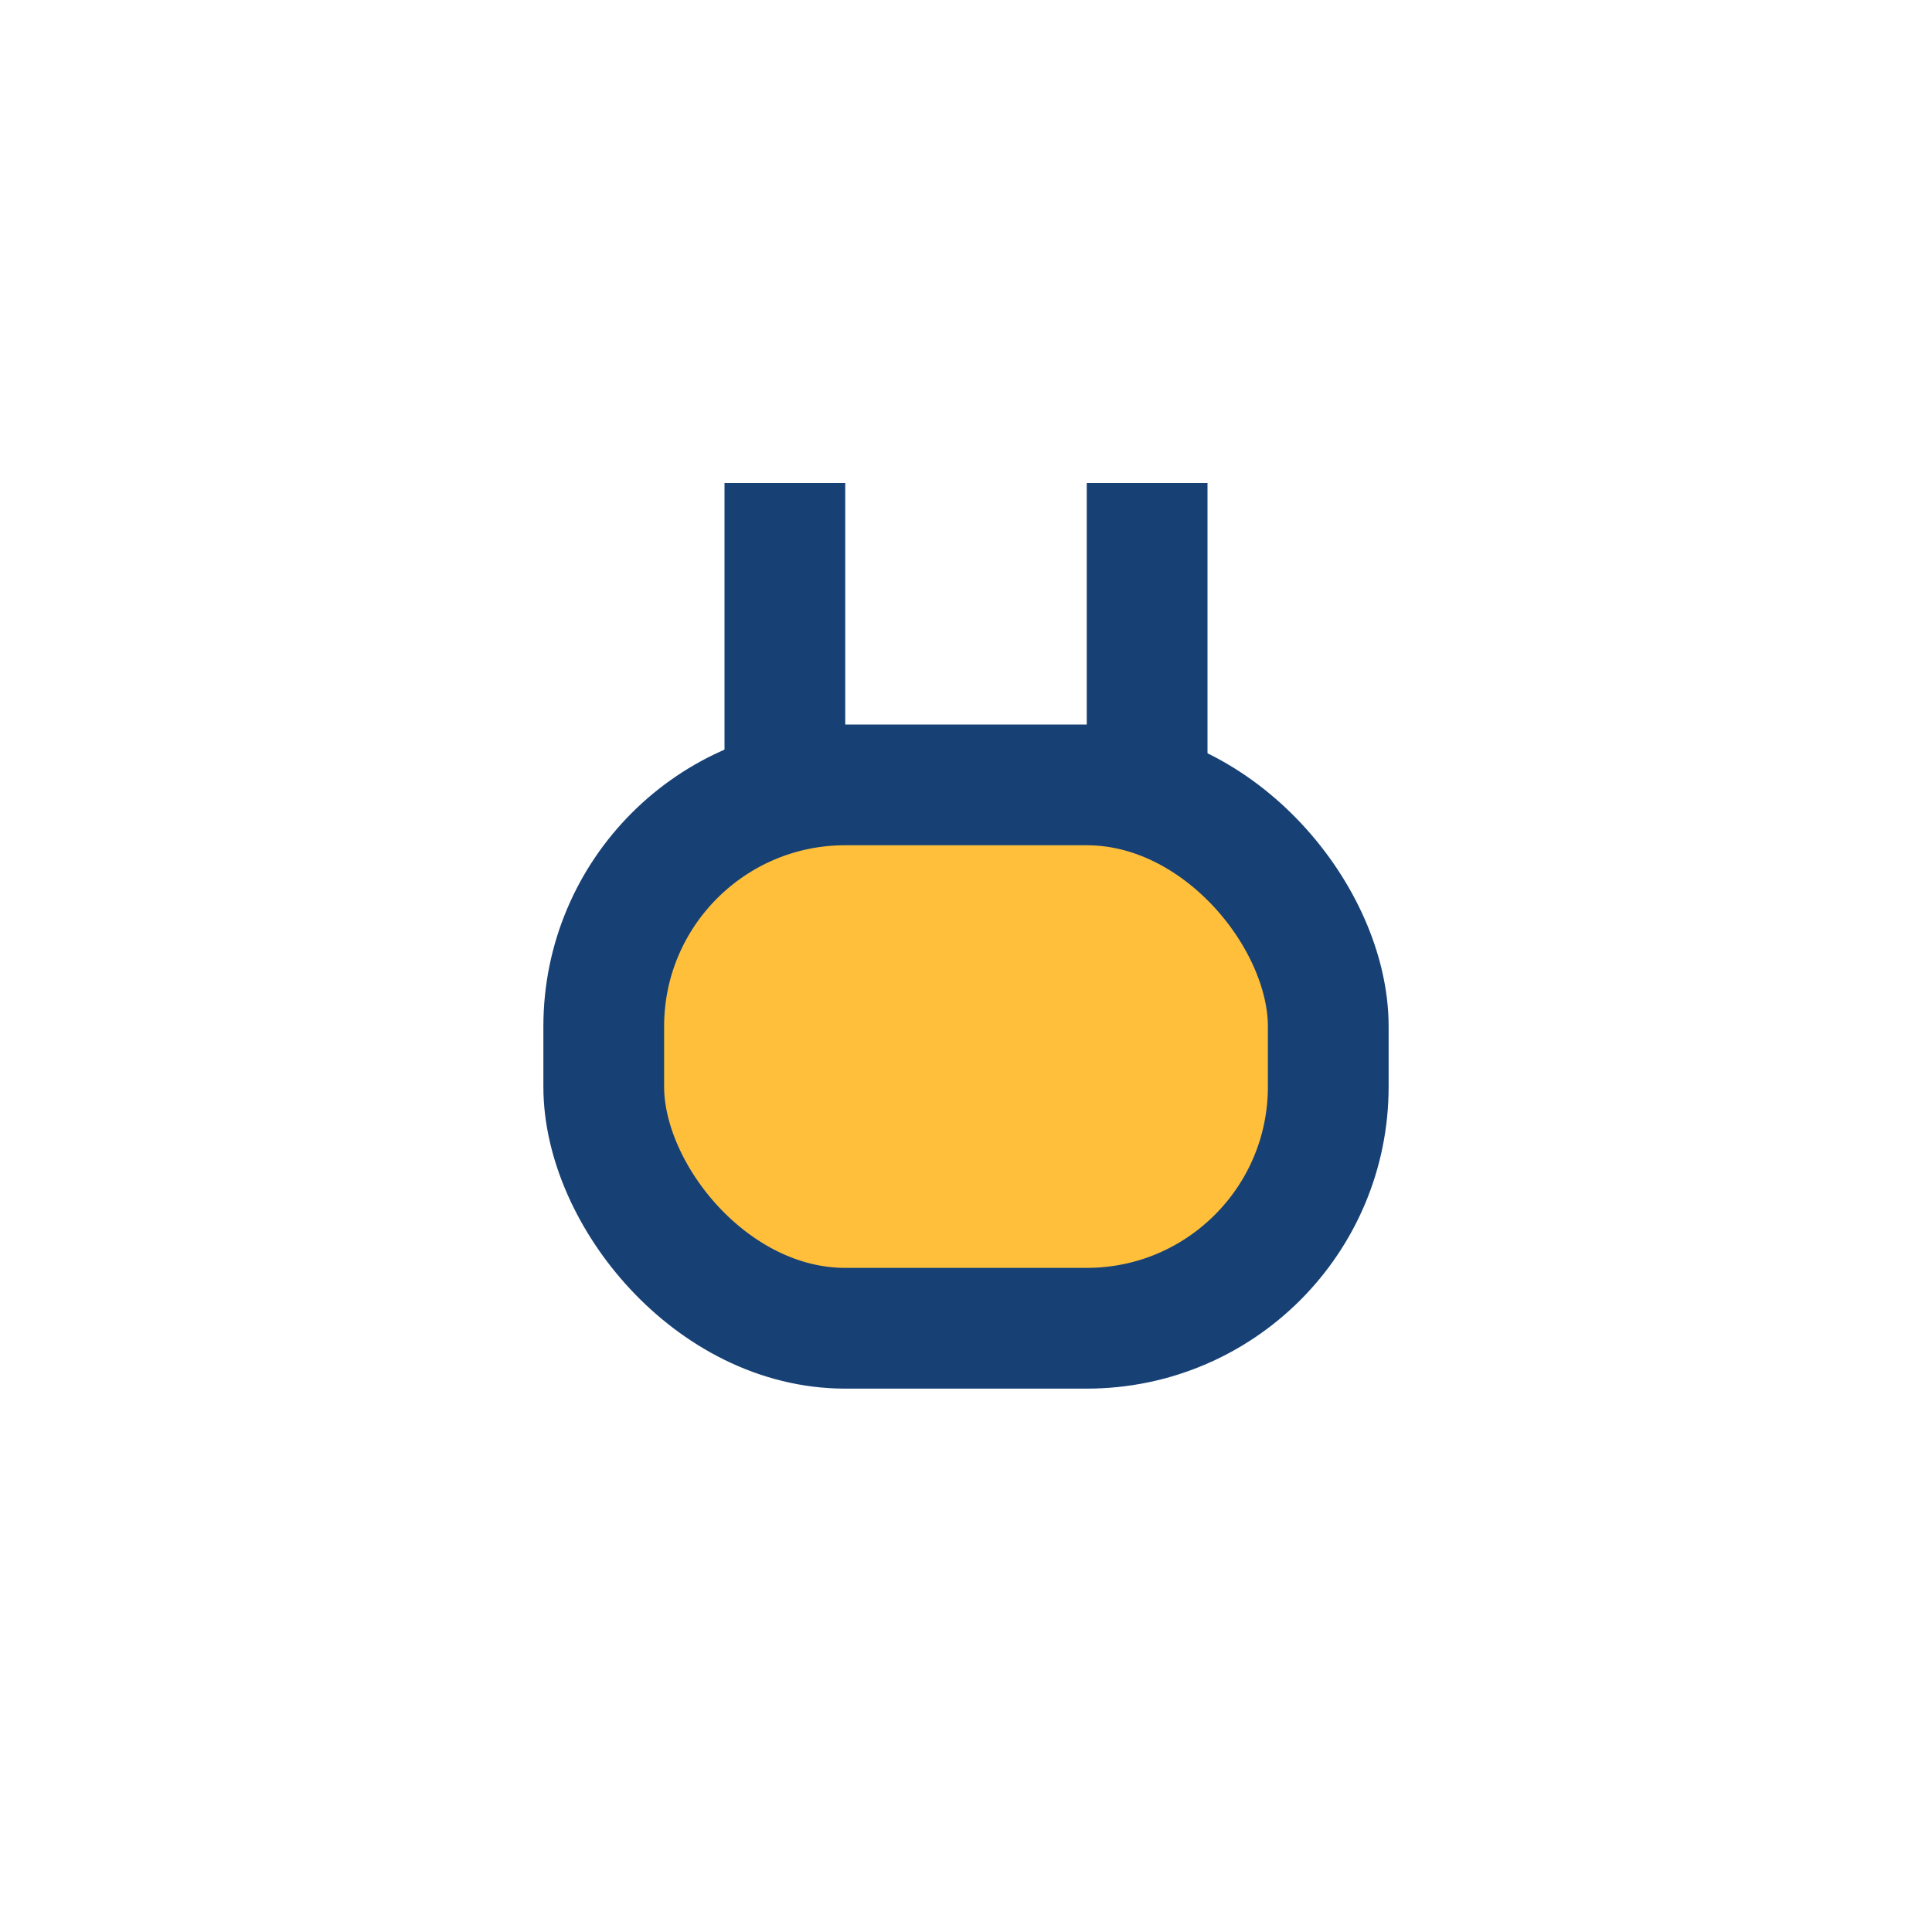 <?xml version="1.0" encoding="UTF-8"?>
<svg xmlns="http://www.w3.org/2000/svg" width="32" height="32" viewBox="0 0 32 32"><rect x="10" y="13" width="12" height="9" rx="4" fill="#FFBF3B" stroke="#174175" stroke-width="2"/><path d="M13 8v5M19 8v5" stroke="#174175" stroke-width="2"/></svg>